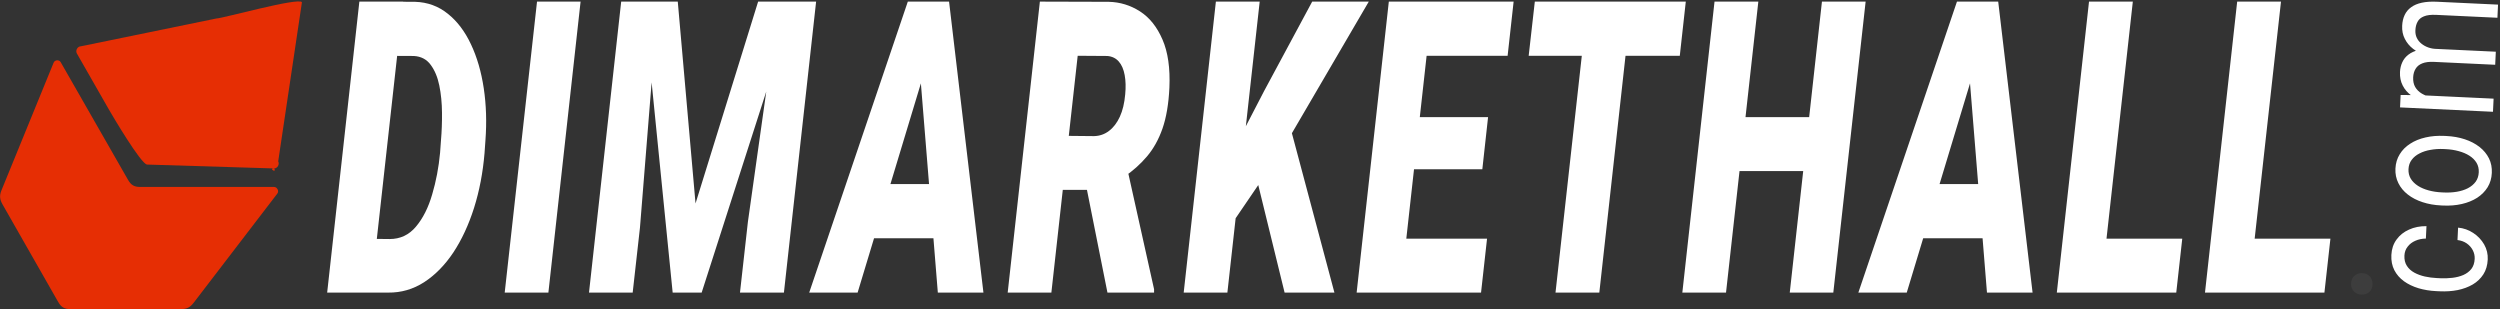 <svg width="3494" height="432" viewBox="0 0 3494 432" fill="none" xmlns="http://www.w3.org/2000/svg">
<rect x="0" y="0" width="3494" height="432" fill="#333333" stroke="none"/>
<g clip-path="url(#clip0_331_22)">
<path d="M3257 333.522L3248.61 408.936H3120.79L3129.18 333.522H3257ZM3187.91 2.258L3142.75 408.936H3081.69L3126.68 2.258H3187.91Z" fill="white"/>
<path d="M3049.93 333.522L3041.54 408.936H2913.72L2922.11 333.522H3049.93ZM2980.84 2.258L2935.68 408.936H2874.62L2919.61 2.258H2980.84Z" fill="white"/>
<path d="M2760.56 92.475L2664.88 408.936H2597.22L2735.04 2.258H2778.24L2760.56 92.475ZM2776.99 408.936L2750.57 82.7L2752 2.258H2792.7L2840.72 408.936H2776.99ZM2790.91 257.27L2782.34 332.963H2652.56L2661.13 257.27H2790.91Z" fill="white"/>
<path d="M2548.68 163.7L2540.28 239.114H2410.5L2418.89 163.7H2548.68ZM2457.45 2.258L2412.29 408.936H2351.23L2396.22 2.258H2457.45ZM2607.41 2.258L2562.24 408.936H2501.37L2546.35 2.258H2607.41Z" fill="white"/>
<path d="M2280.2 2.258L2235.21 408.936H2173.98L2219.14 2.258H2280.2ZM2356.07 2.258L2347.68 77.951H2136.49L2145.06 2.258H2356.07Z" fill="white"/>
<path d="M2078.3 333.522L2069.91 408.936H1935.13L1943.52 333.522H2078.3ZM2002.25 2.258L1957.09 408.936H1896.04L1941.02 2.258H2002.25ZM2079.73 163.7L2071.7 236.6H1954.23L1962.44 163.7H2079.73ZM2115.44 2.258L2107.05 77.951H1971.73L1980.3 2.258H2115.44Z" fill="white"/>
<path d="M1760.55 2.258L1715.39 408.936H1654.33L1699.32 2.258H1760.55ZM1913.01 2.258L1791.26 210.624L1722.35 311.735L1721.28 214.814L1766.62 127.39L1833.92 2.258H1913.01ZM1795.36 408.936L1749.66 222.356L1800.9 168.728L1864.99 408.936H1795.36Z" fill="white"/>
<path d="M1453.33 2.258L1549.56 2.537C1565.39 2.91 1579.96 7.379 1593.29 15.944C1606.62 24.51 1617.1 37.637 1624.71 55.327C1632.33 72.831 1635.54 95.269 1634.35 122.641C1633.28 145.172 1630.07 164.166 1624.71 179.621C1619.36 194.89 1612.1 207.924 1602.93 218.724C1593.77 229.525 1583 239.114 1570.62 247.494L1548.49 265.37H1462.08L1470.29 189.676L1529.03 190.235C1536.88 190.048 1543.84 187.628 1549.91 182.973C1556.1 178.317 1561.16 171.707 1565.09 163.141C1569.02 154.576 1571.51 144.148 1572.59 131.859C1573.54 121.803 1573.3 112.865 1571.87 105.045C1570.44 97.038 1567.71 90.707 1563.66 86.051C1559.61 81.396 1554.26 78.789 1547.59 78.231L1506.18 77.951L1469.4 408.936H1408.35L1453.33 2.258ZM1547.77 408.936L1511.89 229.059L1573.84 228.5L1612.93 404.188V408.936H1547.77Z" fill="white"/>
<path d="M1294.29 92.475L1198.6 408.936H1130.94L1268.76 2.258H1311.96L1294.29 92.475ZM1310.71 408.936L1284.29 82.7L1285.72 2.258H1326.42L1374.44 408.936H1310.71ZM1324.64 257.27L1316.07 332.963H1186.28L1194.85 257.27H1324.64Z" fill="white"/>
<path d="M899.414 2.258H947.258L972.073 284.363L1059.55 2.258H1111.32L980.642 408.936H940.117L899.414 2.258ZM868.174 2.258H919.767L894.417 318.159L884.241 408.936H823.188L868.174 2.258ZM1088.65 2.258H1140.6L1095.61 408.936H1034.2L1045.27 310.059L1088.65 2.258Z" fill="white"/>
<path d="M811.42 2.258L766.433 408.936H705.379L750.544 2.258H811.42Z" fill="white"/>
<path d="M542.584 408.936H483.137L491.885 333.522L544.548 334.08C559.425 334.08 571.683 328.308 581.323 316.763C591.082 305.218 598.64 290.228 603.995 271.794C609.47 253.359 613.159 233.9 615.063 213.418L616.313 196.1C617.384 183.81 617.86 170.962 617.741 157.555C617.622 143.962 616.373 131.3 613.992 119.569C611.612 107.838 607.566 98.155 601.853 90.52C596.259 82.886 588.405 78.789 578.288 78.231L518.841 77.951L527.232 2.258L580.252 2.537C597.628 3.096 612.862 8.682 625.953 19.296C639.045 29.724 649.815 43.968 658.265 62.031C666.715 79.906 672.666 100.389 676.117 123.479C679.569 146.569 680.342 170.869 678.438 196.38L677.188 213.976C674.927 241.162 670.048 266.673 662.55 290.508C655.052 314.156 645.412 334.918 633.63 352.794C621.847 370.484 608.22 384.356 592.748 394.412C577.396 404.281 560.674 409.122 542.584 408.936ZM563.471 2.258L518.306 408.936H457.252L502.239 2.258H563.471Z" fill="white"/>
<path fill-rule="evenodd" clip-rule="evenodd" d="M81.371 422.121L3.76 286.061C-0.387 278.831 -1.127 273.495 2.261 265.492L74.965 87.558C76.484 83.75 82.5 82.977 84.759 86.785L178.959 251.399C183.106 258.629 187.623 261.297 195.898 261.297H383.168C387.315 261.297 390.314 267.019 387.685 270.441L270.88 422.856C265.623 429.719 261.086 432 252.792 432H98.33C90.035 432 85.518 429.332 81.39 422.102L81.371 422.121ZM383.168 235.411L205.645 229.989C197.351 229.989 156.353 160.344 152.225 153.114L107.364 74.625C105.106 70.43 108.494 64.708 113.011 64.708L302.52 25.818C310.815 25.818 417.856 -4.117 421.984 3.132L388.814 225.494C391.073 229.689 387.685 235.411 383.168 235.411C387.315 242.661 374.873 235.411 383.168 235.411Z" fill="#E62E04"/>
<path d="M3380.97 132.97L3485.06 137.877L3484.19 156.228L3354.3 150.103L3355.12 132.739L3380.97 132.97ZM3415.01 138.332L3414.25 146.8C3405.37 146.315 3397.21 144.975 3389.78 142.778C3382.26 140.578 3375.79 137.537 3370.35 133.655C3364.92 129.774 3360.81 125.064 3358.03 119.527C3355.16 113.987 3353.89 107.665 3354.23 100.561C3354.46 95.563 3355.56 91 3357.52 86.874C3359.4 82.743 3362.25 79.219 3366.08 76.301C3369.91 73.384 3374.74 71.206 3380.58 69.767C3386.43 68.329 3393.43 67.802 3401.59 68.187L3488.15 72.268L3487.29 90.521L3401.81 86.49C3395.01 86.169 3389.52 86.866 3385.35 88.581C3381.18 90.231 3378.1 92.722 3376.1 96.055C3374.01 99.385 3372.87 103.352 3372.65 107.956C3372.39 113.349 3373.34 117.909 3375.49 121.636C3377.64 125.363 3380.71 128.408 3384.69 130.771C3388.67 133.134 3393.27 134.934 3398.51 136.17C3403.67 137.336 3409.17 138.056 3415.01 138.332ZM3406.03 68.594L3410.01 81.043C3402.89 80.641 3396.09 79.365 3389.62 77.214C3383.15 74.997 3377.43 71.992 3372.48 68.198C3367.53 64.339 3363.69 59.709 3360.98 54.307C3358.19 48.902 3356.95 42.812 3357.27 36.037C3357.54 30.315 3358.7 25.294 3360.75 20.974C3362.8 16.588 3365.82 12.973 3369.8 10.128C3373.71 7.214 3378.66 5.108 3384.66 3.808C3390.65 2.509 3397.73 2.052 3405.9 2.437L3491.25 6.461L3490.39 24.812L3404.79 20.776C3397.51 20.433 3391.82 21.12 3387.73 22.839C3383.56 24.488 3380.6 26.985 3378.84 30.33C3377 33.605 3375.97 37.578 3375.75 42.248C3375.56 46.26 3376.23 49.852 3377.77 53.022C3379.3 56.193 3381.5 58.9 3384.36 61.145C3387.14 63.385 3390.39 65.153 3394.1 66.449C3397.81 67.679 3401.79 68.394 3406.03 68.594Z" fill="white"/>
<path d="M3414.37 287.25L3411.61 287.12C3402.24 286.679 3393.61 285.151 3385.72 282.537C3377.74 279.92 3370.89 276.367 3365.16 271.878C3359.36 267.385 3354.96 262.069 3351.96 255.929C3348.88 249.785 3347.51 242.997 3347.86 235.564C3348.22 228.066 3350.22 221.403 3353.86 215.577C3357.43 209.68 3362.31 204.769 3368.51 200.842C3374.64 196.846 3381.79 193.92 3389.98 192.065C3398.09 190.206 3406.83 189.498 3416.19 189.939L3418.95 190.069C3428.32 190.511 3436.95 192.039 3444.84 194.652C3452.74 197.266 3459.59 200.852 3465.39 205.41C3471.12 209.899 3475.52 215.215 3478.6 221.359C3481.6 227.434 3482.92 234.22 3482.57 241.718C3482.22 249.217 3480.26 255.881 3476.69 261.712C3473.05 267.539 3468.17 272.45 3462.04 276.446C3455.84 280.373 3448.69 283.265 3440.58 285.124C3432.47 286.983 3423.73 287.692 3414.37 287.25ZM3412.47 268.868L3415.23 268.998C3421.71 269.304 3427.86 268.968 3433.69 267.99C3439.43 267.008 3444.56 265.371 3449.08 263.079C3453.6 260.722 3457.23 257.696 3459.97 254.002C3462.63 250.304 3464.08 245.922 3464.32 240.858C3464.56 235.859 3463.52 231.427 3461.22 227.56C3458.84 223.625 3455.51 220.303 3451.22 217.597C3446.94 214.89 3441.98 212.777 3436.36 211.26C3430.66 209.672 3424.57 208.726 3418.09 208.42L3415.32 208.29C3408.92 207.988 3402.85 208.361 3397.1 209.409C3391.28 210.387 3386.11 212.054 3381.59 214.412C3376.99 216.7 3373.32 219.691 3370.58 223.385C3367.84 227.014 3366.35 231.36 3366.11 236.425C3365.88 241.423 3366.95 245.891 3369.33 249.826C3371.71 253.696 3375.09 257.019 3379.45 259.796C3383.73 262.503 3388.73 264.617 3394.43 266.139C3400.05 267.656 3406.07 268.566 3412.47 268.868Z" fill="white"/>
<path d="M3458.62 361.853C3458.82 357.512 3457.93 353.449 3455.94 349.664C3453.96 345.879 3451.14 342.713 3447.49 340.168C3443.76 337.619 3439.46 336.065 3434.59 335.506L3435.41 318.142C3443.08 318.833 3450.14 321.308 3456.6 325.568C3462.98 329.758 3468.06 335.107 3471.84 341.613C3475.55 348.116 3477.22 355.15 3476.86 362.714C3476.49 370.738 3474.43 377.662 3470.71 383.485C3466.99 389.243 3462.04 393.953 3455.85 397.616C3449.66 401.214 3442.64 403.816 3434.78 405.424C3426.85 406.961 3418.52 407.524 3409.8 407.113L3404.76 406.875C3396.03 406.464 3387.83 405.121 3380.16 402.848C3372.41 400.505 3365.63 397.251 3359.81 393.088C3353.99 388.858 3349.5 383.703 3346.34 377.621C3343.18 371.473 3341.79 364.387 3342.17 356.362C3342.56 348.009 3344.99 340.806 3349.44 334.754C3353.82 328.698 3359.65 324.062 3366.94 320.846C3374.16 317.561 3382.25 315.965 3391.23 316.059L3390.41 333.423C3385.04 333.499 3380.13 334.52 3375.71 336.487C3371.29 338.388 3367.71 341.12 3364.98 344.682C3362.17 348.175 3360.64 352.356 3360.42 357.223C3360.15 362.814 3361.29 367.581 3363.83 371.524C3366.3 375.398 3369.76 378.56 3374.21 381.011C3378.59 383.393 3383.52 385.208 3389 386.455C3394.39 387.632 3399.94 388.355 3405.62 388.623L3410.66 388.861C3416.34 389.129 3421.97 388.932 3427.53 388.272C3433.1 387.611 3438.17 386.302 3442.76 384.342C3447.34 382.317 3451.09 379.495 3453.98 375.874C3456.81 372.183 3458.35 367.51 3458.62 361.853Z" fill="white"/>
<path d="M3301.03 411.751C3296.81 411.751 3293.25 410.454 3290.35 407.861C3287.33 405.15 3285.82 401.496 3285.82 396.9C3285.82 392.185 3287.27 388.472 3290.17 385.761C3293.06 383.05 3296.69 381.695 3301.03 381.695C3305.14 381.695 3308.64 383.05 3311.53 385.761C3314.43 388.472 3315.88 392.185 3315.88 396.9C3315.88 401.496 3314.43 405.15 3311.53 407.861C3308.64 410.454 3305.14 411.751 3301.03 411.751Z" fill="#3D3D3D"/>
</g>
<defs>
<clipPath id="clip0_331_22">
<rect width="3494" height="432" fill="white"/>
</clipPath>
</defs>
</svg>
